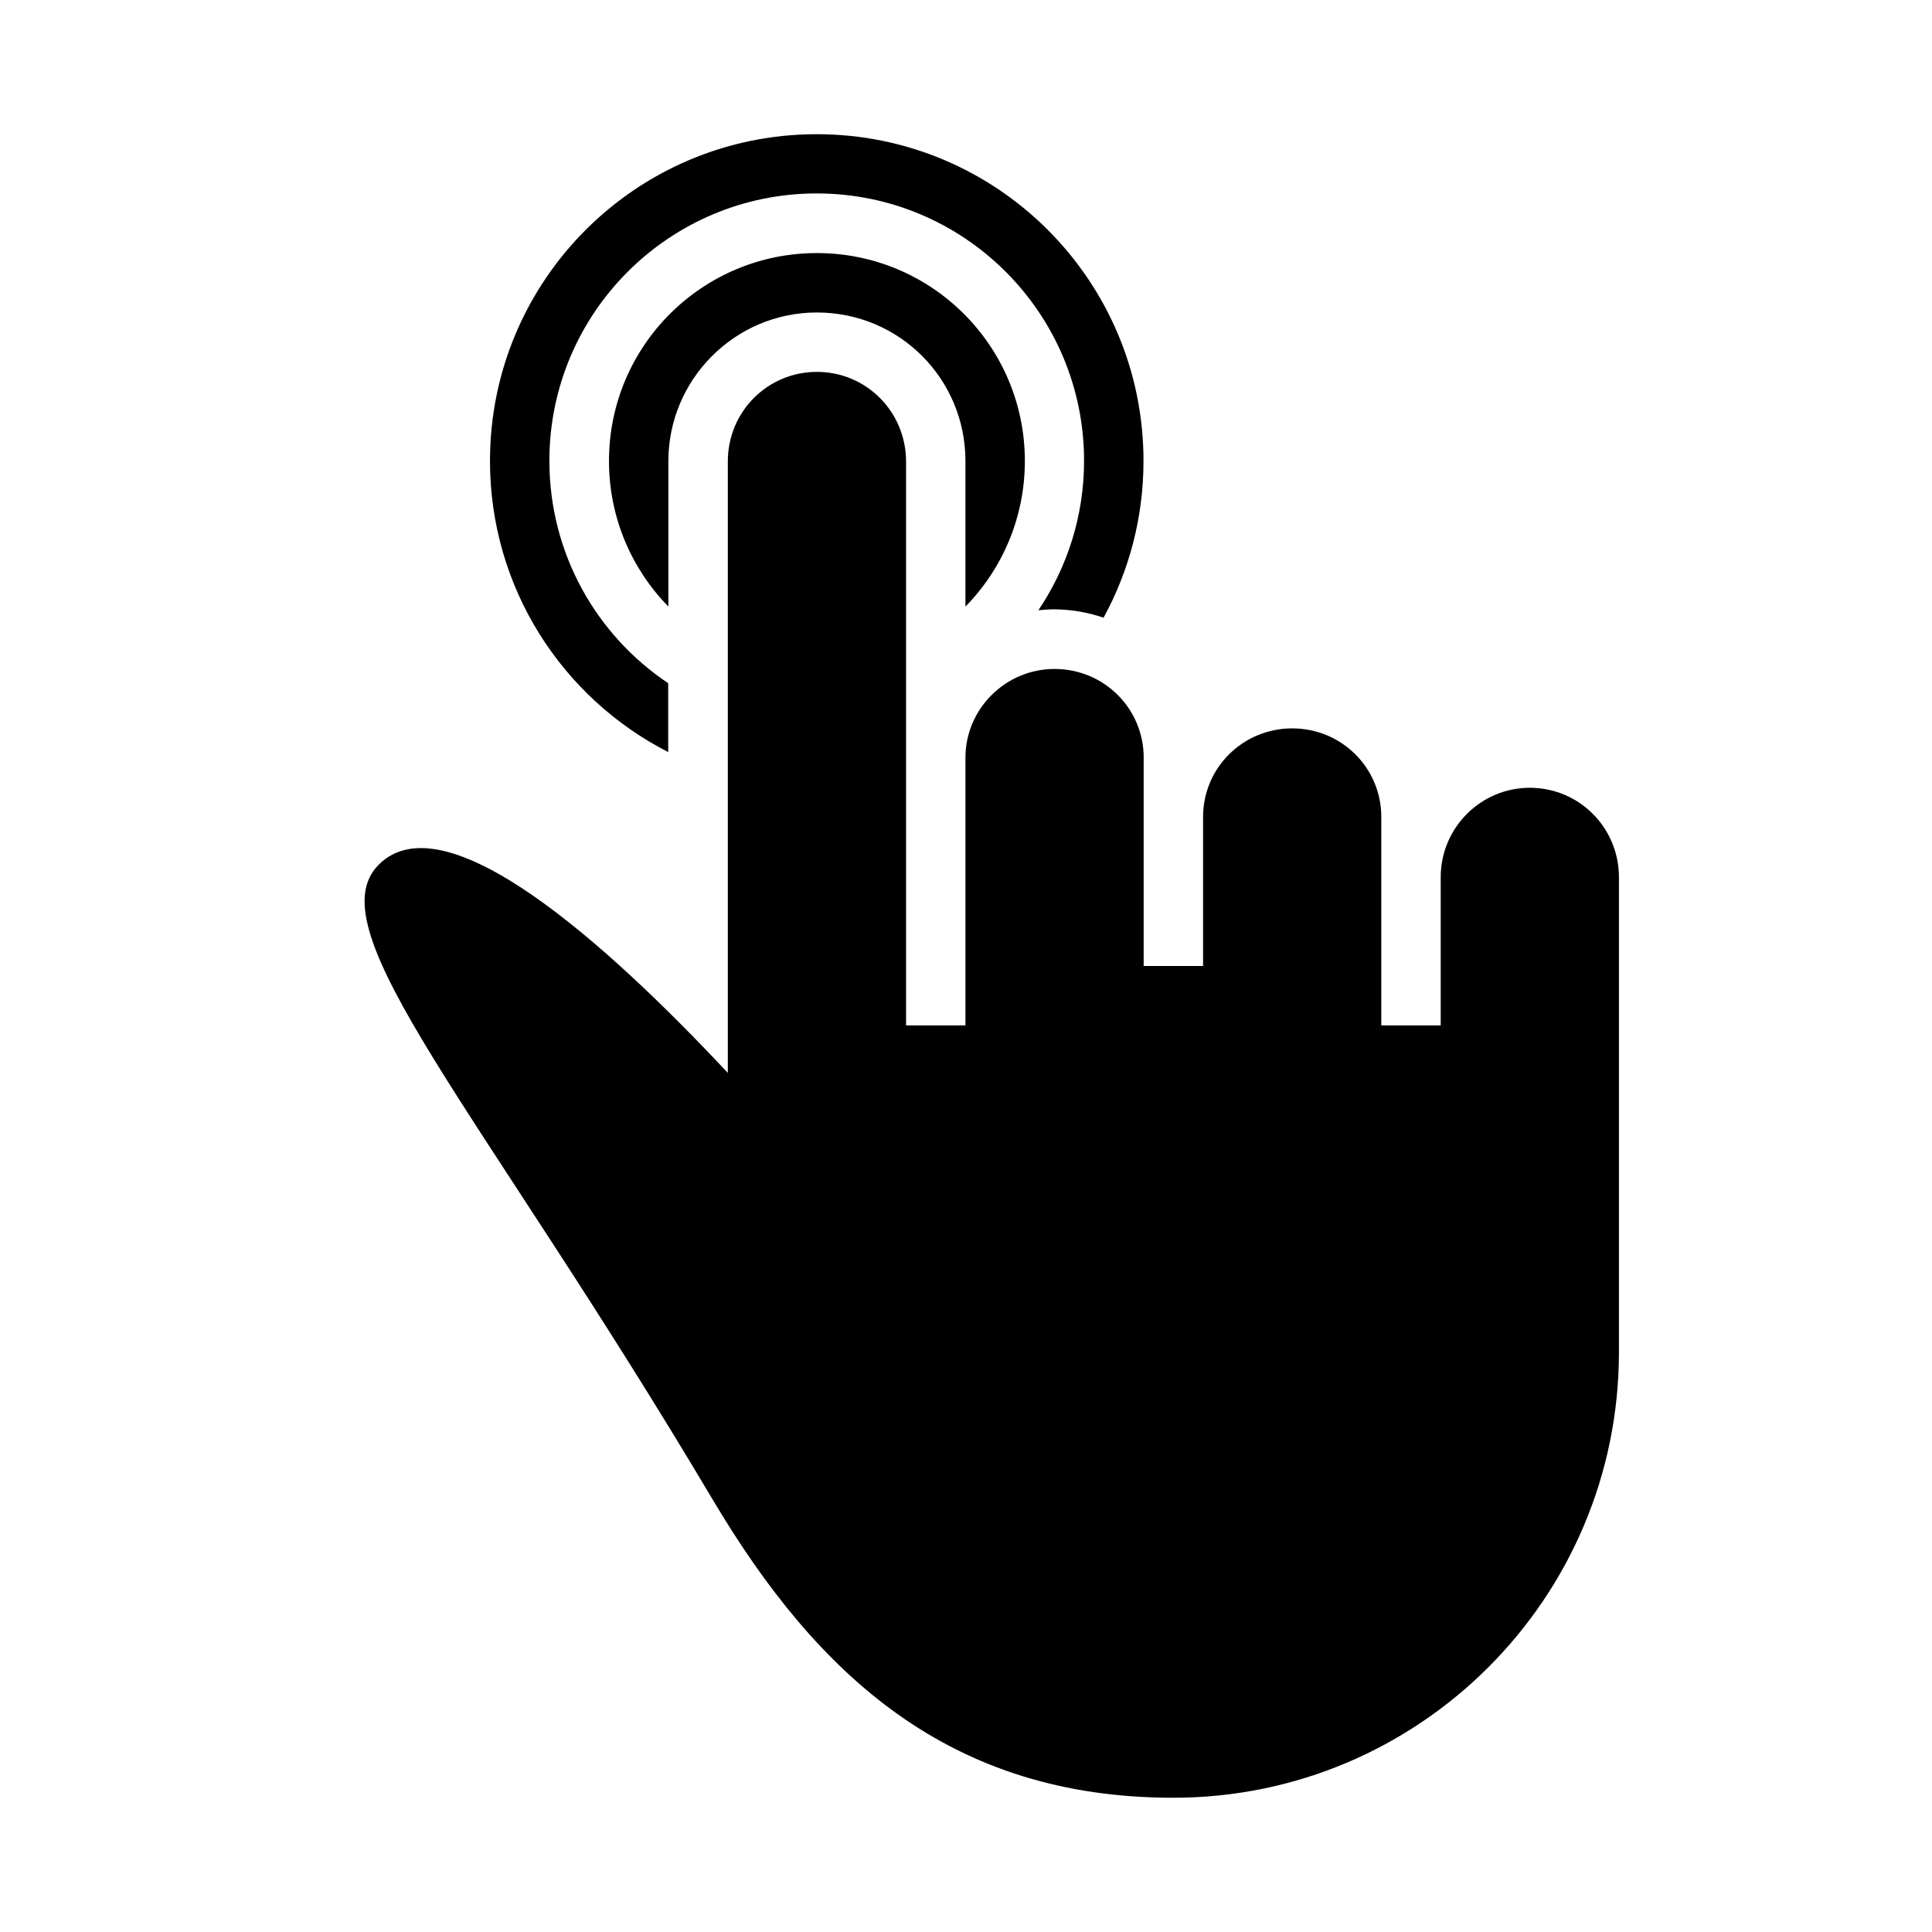 <?xml version="1.0" encoding="UTF-8"?>
<!-- Uploaded to: ICON Repo, www.iconrepo.com, Generator: ICON Repo Mixer Tools -->
<svg fill="#000000" width="800px" height="800px" version="1.1" viewBox="144 144 512 512" xmlns="http://www.w3.org/2000/svg">
 <path d="m436.46 307.69c6.738-12.344 10.578-26.465 10.578-41.531 0-47.832-38.762-86.594-86.594-86.594-47.832 0-86.594 38.762-86.594 86.594 0 33.66 19.191 62.836 47.23 77.145v-18.246c-18.988-12.691-31.488-34.336-31.488-58.945 0-39.109 31.738-70.848 70.848-70.848s70.848 31.738 70.848 70.848c0 14.656-4.473 28.293-12.105 39.613 1.371-0.141 2.801-0.25 4.234-0.25 4.629 0.047 9.004 0.836 13.035 2.219zm-36.605-2.945c9.746-9.934 15.742-23.57 15.742-38.574 0-30.449-24.656-55.105-55.105-55.105-30.449 0-55.105 24.656-55.105 55.105 0 15.004 6 28.637 15.742 38.574v-38.574c0-21.602 17.617-39.359 39.359-39.359 21.898 0 39.359 17.617 39.359 39.359v38.574zm47.234 40.008c0-12.941-10.484-23.473-23.617-23.473-13.035 0-23.617 10.629-23.617 23.473v70.988h-15.742v-149.43c0-13.129-10.484-23.758-23.617-23.758-13.035 0-23.617 10.484-23.617 23.758v162.02c-32.418-34.637-75.082-72.723-92.543-55.152-17.113 17.223 27.016 64.645 88.559 168.27 27.742 46.695 62.883 78.973 122.06 78.973 65.195 0 118.08-52.883 118.08-118.08v-125.86c0-13.082-10.484-23.711-23.617-23.711-13.035 0-23.617 10.629-23.617 23.711v39.266h-15.742v-55.246c0-12.988-10.484-23.473-23.617-23.473-13.035 0-23.617 10.422-23.617 23.473v39.5h-15.742v-55.246z"/>
</svg>